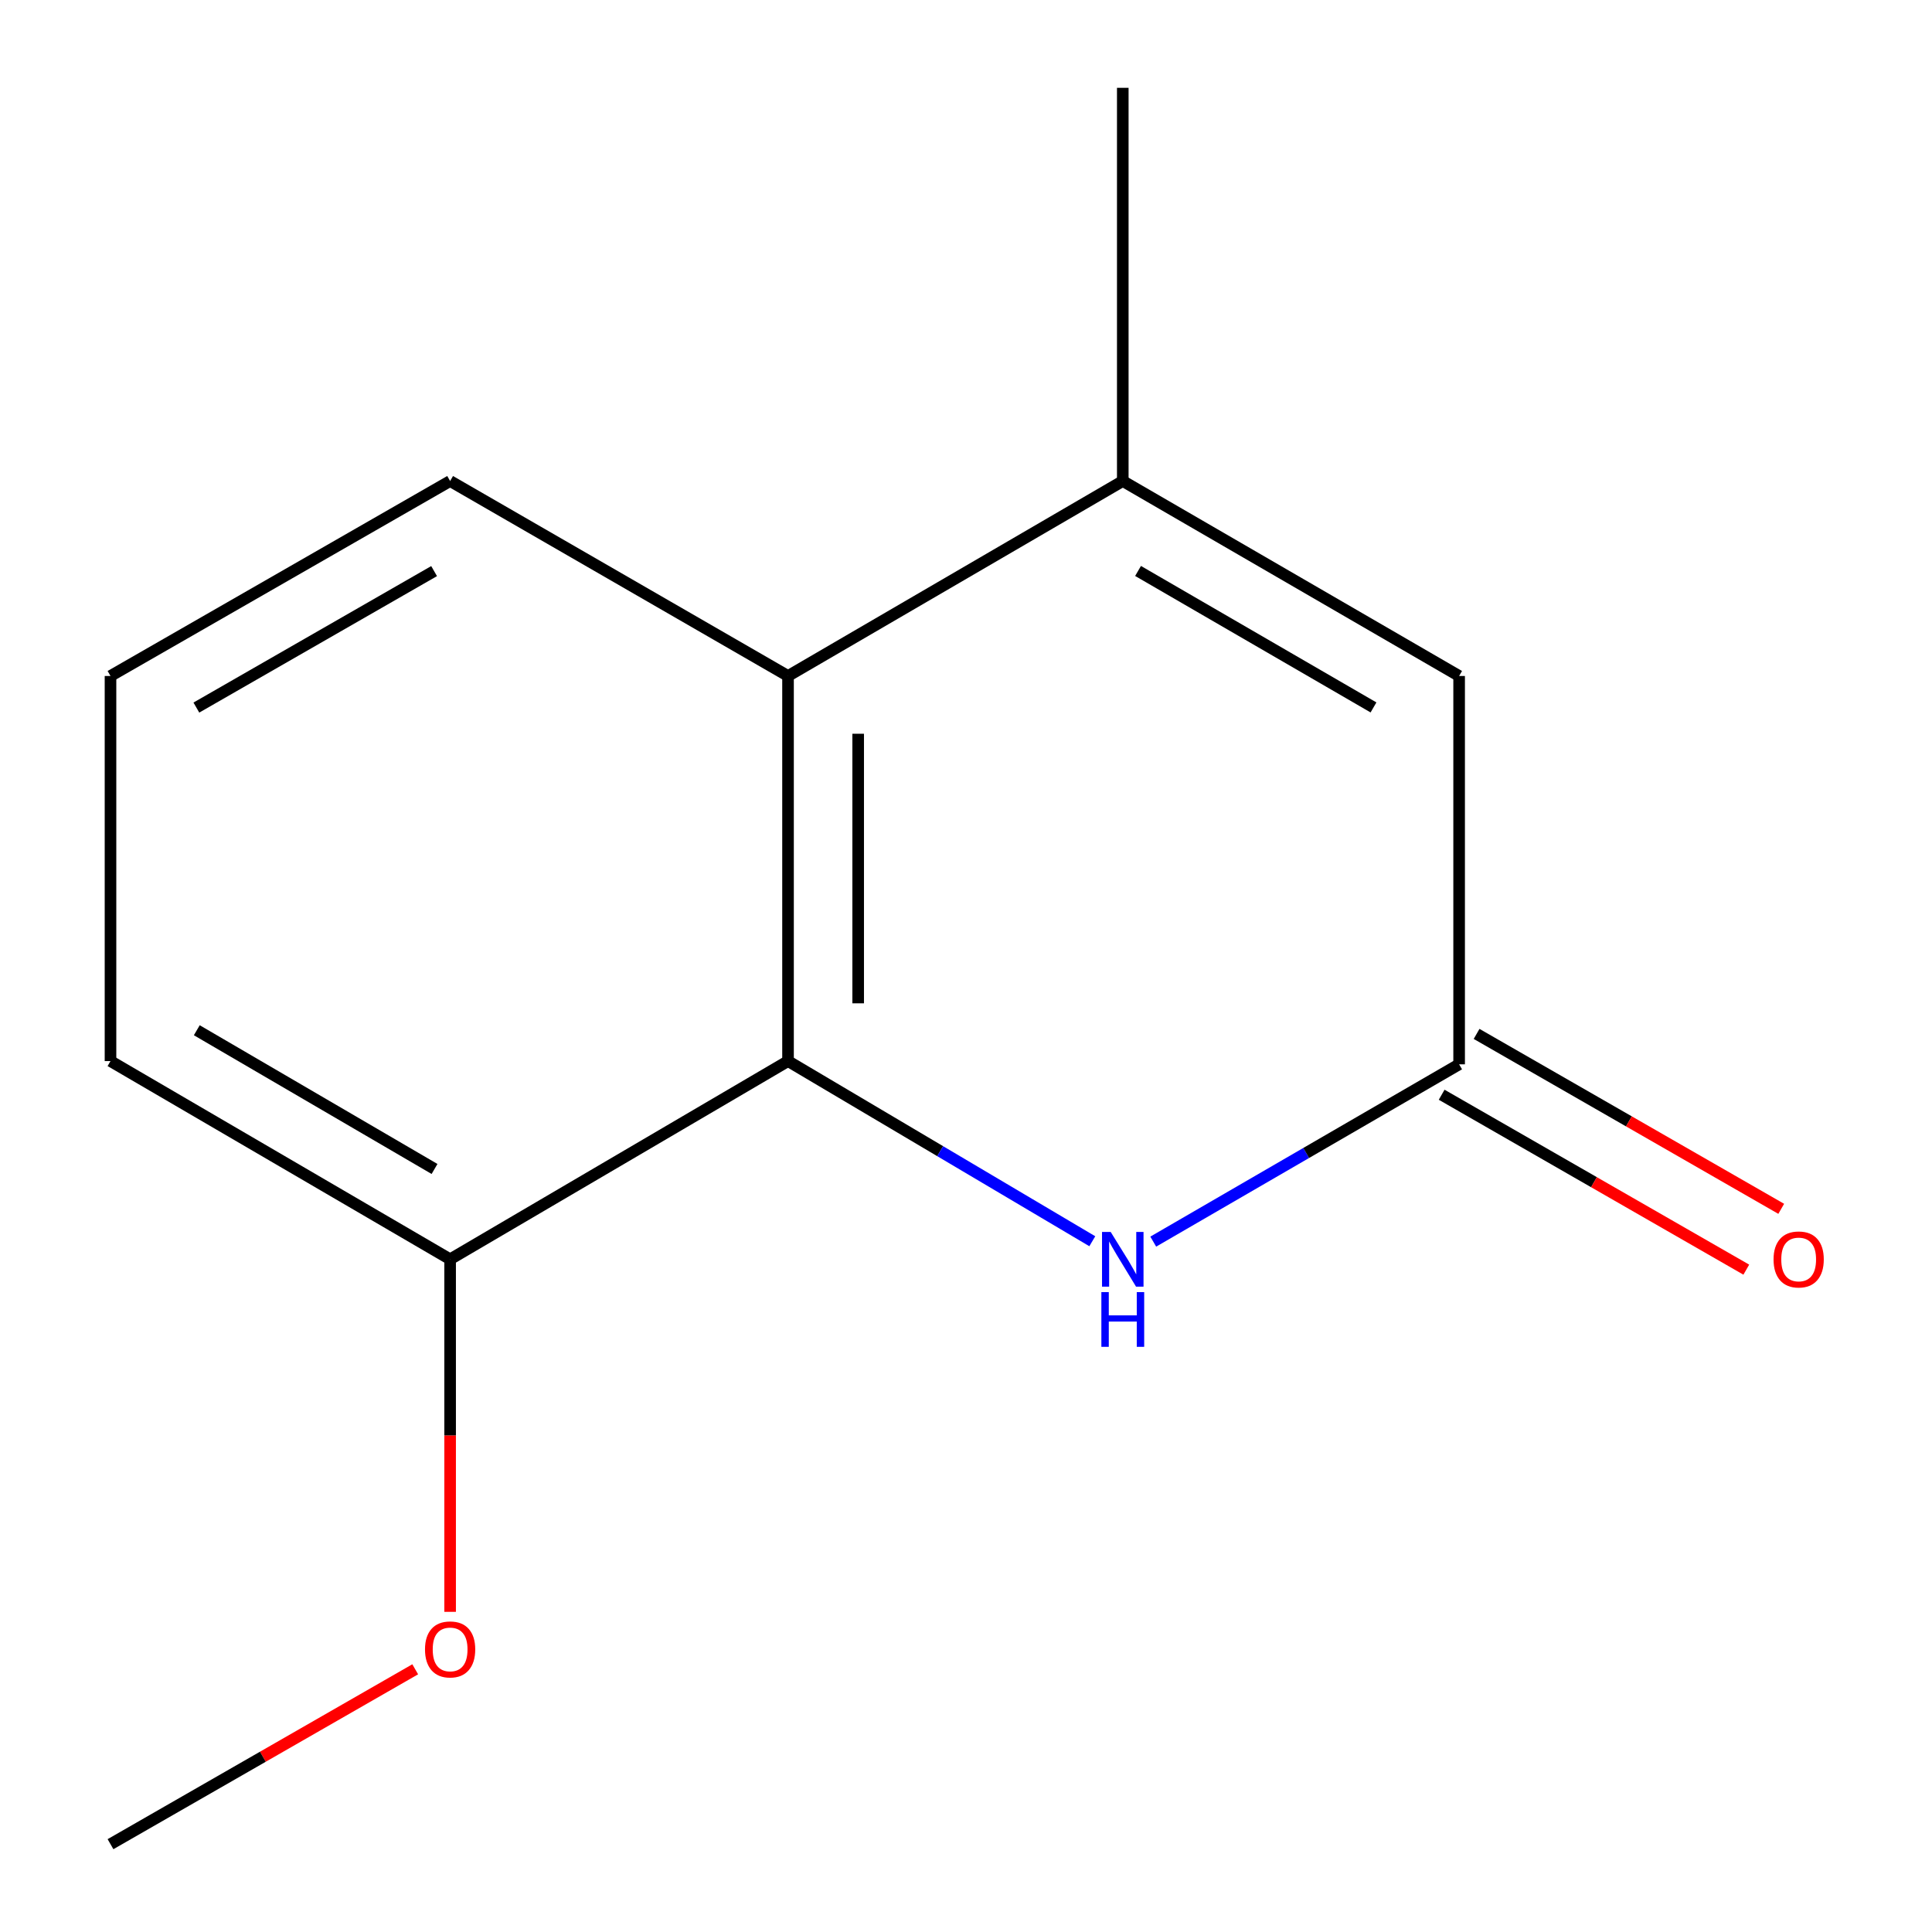 <?xml version='1.0' encoding='iso-8859-1'?>
<svg version='1.1' baseProfile='full'
              xmlns='http://www.w3.org/2000/svg'
                      xmlns:rdkit='http://www.rdkit.org/xml'
                      xmlns:xlink='http://www.w3.org/1999/xlink'
                  xml:space='preserve'
width='1000px' height='1000px' viewBox='0 0 1000 1000'>
<!-- END OF HEADER -->
<rect style='opacity:1.0;fill:#FFFFFF;stroke:none' width='1000' height='1000' x='0' y='0'> </rect>
<path class='bond-0' d='M 407.882,549.216 L 486.628,595.841' style='fill:none;fill-rule:evenodd;stroke:#000000;stroke-width:6px;stroke-linecap:butt;stroke-linejoin:miter;stroke-opacity:1' />
<path class='bond-0' d='M 486.628,595.841 L 565.373,642.465' style='fill:none;fill-rule:evenodd;stroke:#0000FF;stroke-width:6px;stroke-linecap:butt;stroke-linejoin:miter;stroke-opacity:1' />
<path class='bond-3' d='M 407.882,549.216 L 407.882,349.89' style='fill:none;fill-rule:evenodd;stroke:#000000;stroke-width:6px;stroke-linecap:butt;stroke-linejoin:miter;stroke-opacity:1' />
<path class='bond-3' d='M 444.189,519.317 L 444.189,379.789' style='fill:none;fill-rule:evenodd;stroke:#000000;stroke-width:6px;stroke-linecap:butt;stroke-linejoin:miter;stroke-opacity:1' />
<path class='bond-5' d='M 407.882,549.216 L 232.982,651.804' style='fill:none;fill-rule:evenodd;stroke:#000000;stroke-width:6px;stroke-linecap:butt;stroke-linejoin:miter;stroke-opacity:1' />
<path class='bond-2' d='M 596.918,642.663 L 676.079,596.777' style='fill:none;fill-rule:evenodd;stroke:#0000FF;stroke-width:6px;stroke-linecap:butt;stroke-linejoin:miter;stroke-opacity:1' />
<path class='bond-2' d='M 676.079,596.777 L 755.24,550.891' style='fill:none;fill-rule:evenodd;stroke:#000000;stroke-width:6px;stroke-linecap:butt;stroke-linejoin:miter;stroke-opacity:1' />
<path class='bond-1' d='M 581.147,248.976 L 407.882,349.89' style='fill:none;fill-rule:evenodd;stroke:#000000;stroke-width:6px;stroke-linecap:butt;stroke-linejoin:miter;stroke-opacity:1' />
<path class='bond-4' d='M 581.147,248.976 L 755.24,349.89' style='fill:none;fill-rule:evenodd;stroke:#000000;stroke-width:6px;stroke-linecap:butt;stroke-linejoin:miter;stroke-opacity:1' />
<path class='bond-4' d='M 589.053,295.525 L 710.918,366.165' style='fill:none;fill-rule:evenodd;stroke:#000000;stroke-width:6px;stroke-linecap:butt;stroke-linejoin:miter;stroke-opacity:1' />
<path class='bond-7' d='M 581.147,248.976 L 581.147,45.455' style='fill:none;fill-rule:evenodd;stroke:#000000;stroke-width:6px;stroke-linecap:butt;stroke-linejoin:miter;stroke-opacity:1' />
<path class='bond-6' d='M 746.201,566.633 L 825.041,611.903' style='fill:none;fill-rule:evenodd;stroke:#000000;stroke-width:6px;stroke-linecap:butt;stroke-linejoin:miter;stroke-opacity:1' />
<path class='bond-6' d='M 825.041,611.903 L 903.881,657.173' style='fill:none;fill-rule:evenodd;stroke:#FF0000;stroke-width:6px;stroke-linecap:butt;stroke-linejoin:miter;stroke-opacity:1' />
<path class='bond-6' d='M 764.28,535.148 L 843.12,580.418' style='fill:none;fill-rule:evenodd;stroke:#000000;stroke-width:6px;stroke-linecap:butt;stroke-linejoin:miter;stroke-opacity:1' />
<path class='bond-6' d='M 843.12,580.418 L 921.96,625.688' style='fill:none;fill-rule:evenodd;stroke:#FF0000;stroke-width:6px;stroke-linecap:butt;stroke-linejoin:miter;stroke-opacity:1' />
<path class='bond-14' d='M 755.24,550.891 L 755.24,349.89' style='fill:none;fill-rule:evenodd;stroke:#000000;stroke-width:6px;stroke-linecap:butt;stroke-linejoin:miter;stroke-opacity:1' />
<path class='bond-9' d='M 407.882,349.89 L 232.982,248.976' style='fill:none;fill-rule:evenodd;stroke:#000000;stroke-width:6px;stroke-linecap:butt;stroke-linejoin:miter;stroke-opacity:1' />
<path class='bond-8' d='M 232.982,651.804 L 232.982,743.045' style='fill:none;fill-rule:evenodd;stroke:#000000;stroke-width:6px;stroke-linecap:butt;stroke-linejoin:miter;stroke-opacity:1' />
<path class='bond-8' d='M 232.982,743.045 L 232.982,834.286' style='fill:none;fill-rule:evenodd;stroke:#FF0000;stroke-width:6px;stroke-linecap:butt;stroke-linejoin:miter;stroke-opacity:1' />
<path class='bond-11' d='M 232.982,651.804 L 57.195,549.216' style='fill:none;fill-rule:evenodd;stroke:#000000;stroke-width:6px;stroke-linecap:butt;stroke-linejoin:miter;stroke-opacity:1' />
<path class='bond-11' d='M 224.914,605.058 L 101.863,533.247' style='fill:none;fill-rule:evenodd;stroke:#000000;stroke-width:6px;stroke-linecap:butt;stroke-linejoin:miter;stroke-opacity:1' />
<path class='bond-12' d='M 214.915,864.022 L 136.055,909.284' style='fill:none;fill-rule:evenodd;stroke:#FF0000;stroke-width:6px;stroke-linecap:butt;stroke-linejoin:miter;stroke-opacity:1' />
<path class='bond-12' d='M 136.055,909.284 L 57.195,954.545' style='fill:none;fill-rule:evenodd;stroke:#000000;stroke-width:6px;stroke-linecap:butt;stroke-linejoin:miter;stroke-opacity:1' />
<path class='bond-13' d='M 232.982,248.976 L 57.195,349.89' style='fill:none;fill-rule:evenodd;stroke:#000000;stroke-width:6px;stroke-linecap:butt;stroke-linejoin:miter;stroke-opacity:1' />
<path class='bond-13' d='M 224.69,295.601 L 101.639,366.241' style='fill:none;fill-rule:evenodd;stroke:#000000;stroke-width:6px;stroke-linecap:butt;stroke-linejoin:miter;stroke-opacity:1' />
<path class='bond-10' d='M 57.195,349.89 L 57.195,549.216' style='fill:none;fill-rule:evenodd;stroke:#000000;stroke-width:6px;stroke-linecap:butt;stroke-linejoin:miter;stroke-opacity:1' />
<path  class='atom-1' d='M 574.887 637.644
L 584.167 652.644
Q 585.087 654.124, 586.567 656.804
Q 588.047 659.484, 588.127 659.644
L 588.127 637.644
L 591.887 637.644
L 591.887 665.964
L 588.007 665.964
L 578.047 649.564
Q 576.887 647.644, 575.647 645.444
Q 574.447 643.244, 574.087 642.564
L 574.087 665.964
L 570.407 665.964
L 570.407 637.644
L 574.887 637.644
' fill='#0000FF'/>
<path  class='atom-1' d='M 570.067 668.796
L 573.907 668.796
L 573.907 680.836
L 588.387 680.836
L 588.387 668.796
L 592.227 668.796
L 592.227 697.116
L 588.387 697.116
L 588.387 684.036
L 573.907 684.036
L 573.907 697.116
L 570.067 697.116
L 570.067 668.796
' fill='#0000FF'/>
<path  class='atom-7' d='M 917.987 651.884
Q 917.987 645.084, 921.347 641.284
Q 924.707 637.484, 930.987 637.484
Q 937.267 637.484, 940.627 641.284
Q 943.987 645.084, 943.987 651.884
Q 943.987 658.764, 940.587 662.684
Q 937.187 666.564, 930.987 666.564
Q 924.747 666.564, 921.347 662.684
Q 917.987 658.804, 917.987 651.884
M 930.987 663.364
Q 935.307 663.364, 937.627 660.484
Q 939.987 657.564, 939.987 651.884
Q 939.987 646.324, 937.627 643.524
Q 935.307 640.684, 930.987 640.684
Q 926.667 640.684, 924.307 643.484
Q 921.987 646.284, 921.987 651.884
Q 921.987 657.604, 924.307 660.484
Q 926.667 663.364, 930.987 663.364
' fill='#FF0000'/>
<path  class='atom-9' d='M 219.982 853.732
Q 219.982 846.932, 223.342 843.132
Q 226.702 839.332, 232.982 839.332
Q 239.262 839.332, 242.622 843.132
Q 245.982 846.932, 245.982 853.732
Q 245.982 860.612, 242.582 864.532
Q 239.182 868.412, 232.982 868.412
Q 226.742 868.412, 223.342 864.532
Q 219.982 860.652, 219.982 853.732
M 232.982 865.212
Q 237.302 865.212, 239.622 862.332
Q 241.982 859.412, 241.982 853.732
Q 241.982 848.172, 239.622 845.372
Q 237.302 842.532, 232.982 842.532
Q 228.662 842.532, 226.302 845.332
Q 223.982 848.132, 223.982 853.732
Q 223.982 859.452, 226.302 862.332
Q 228.662 865.212, 232.982 865.212
' fill='#FF0000'/>
</svg>
